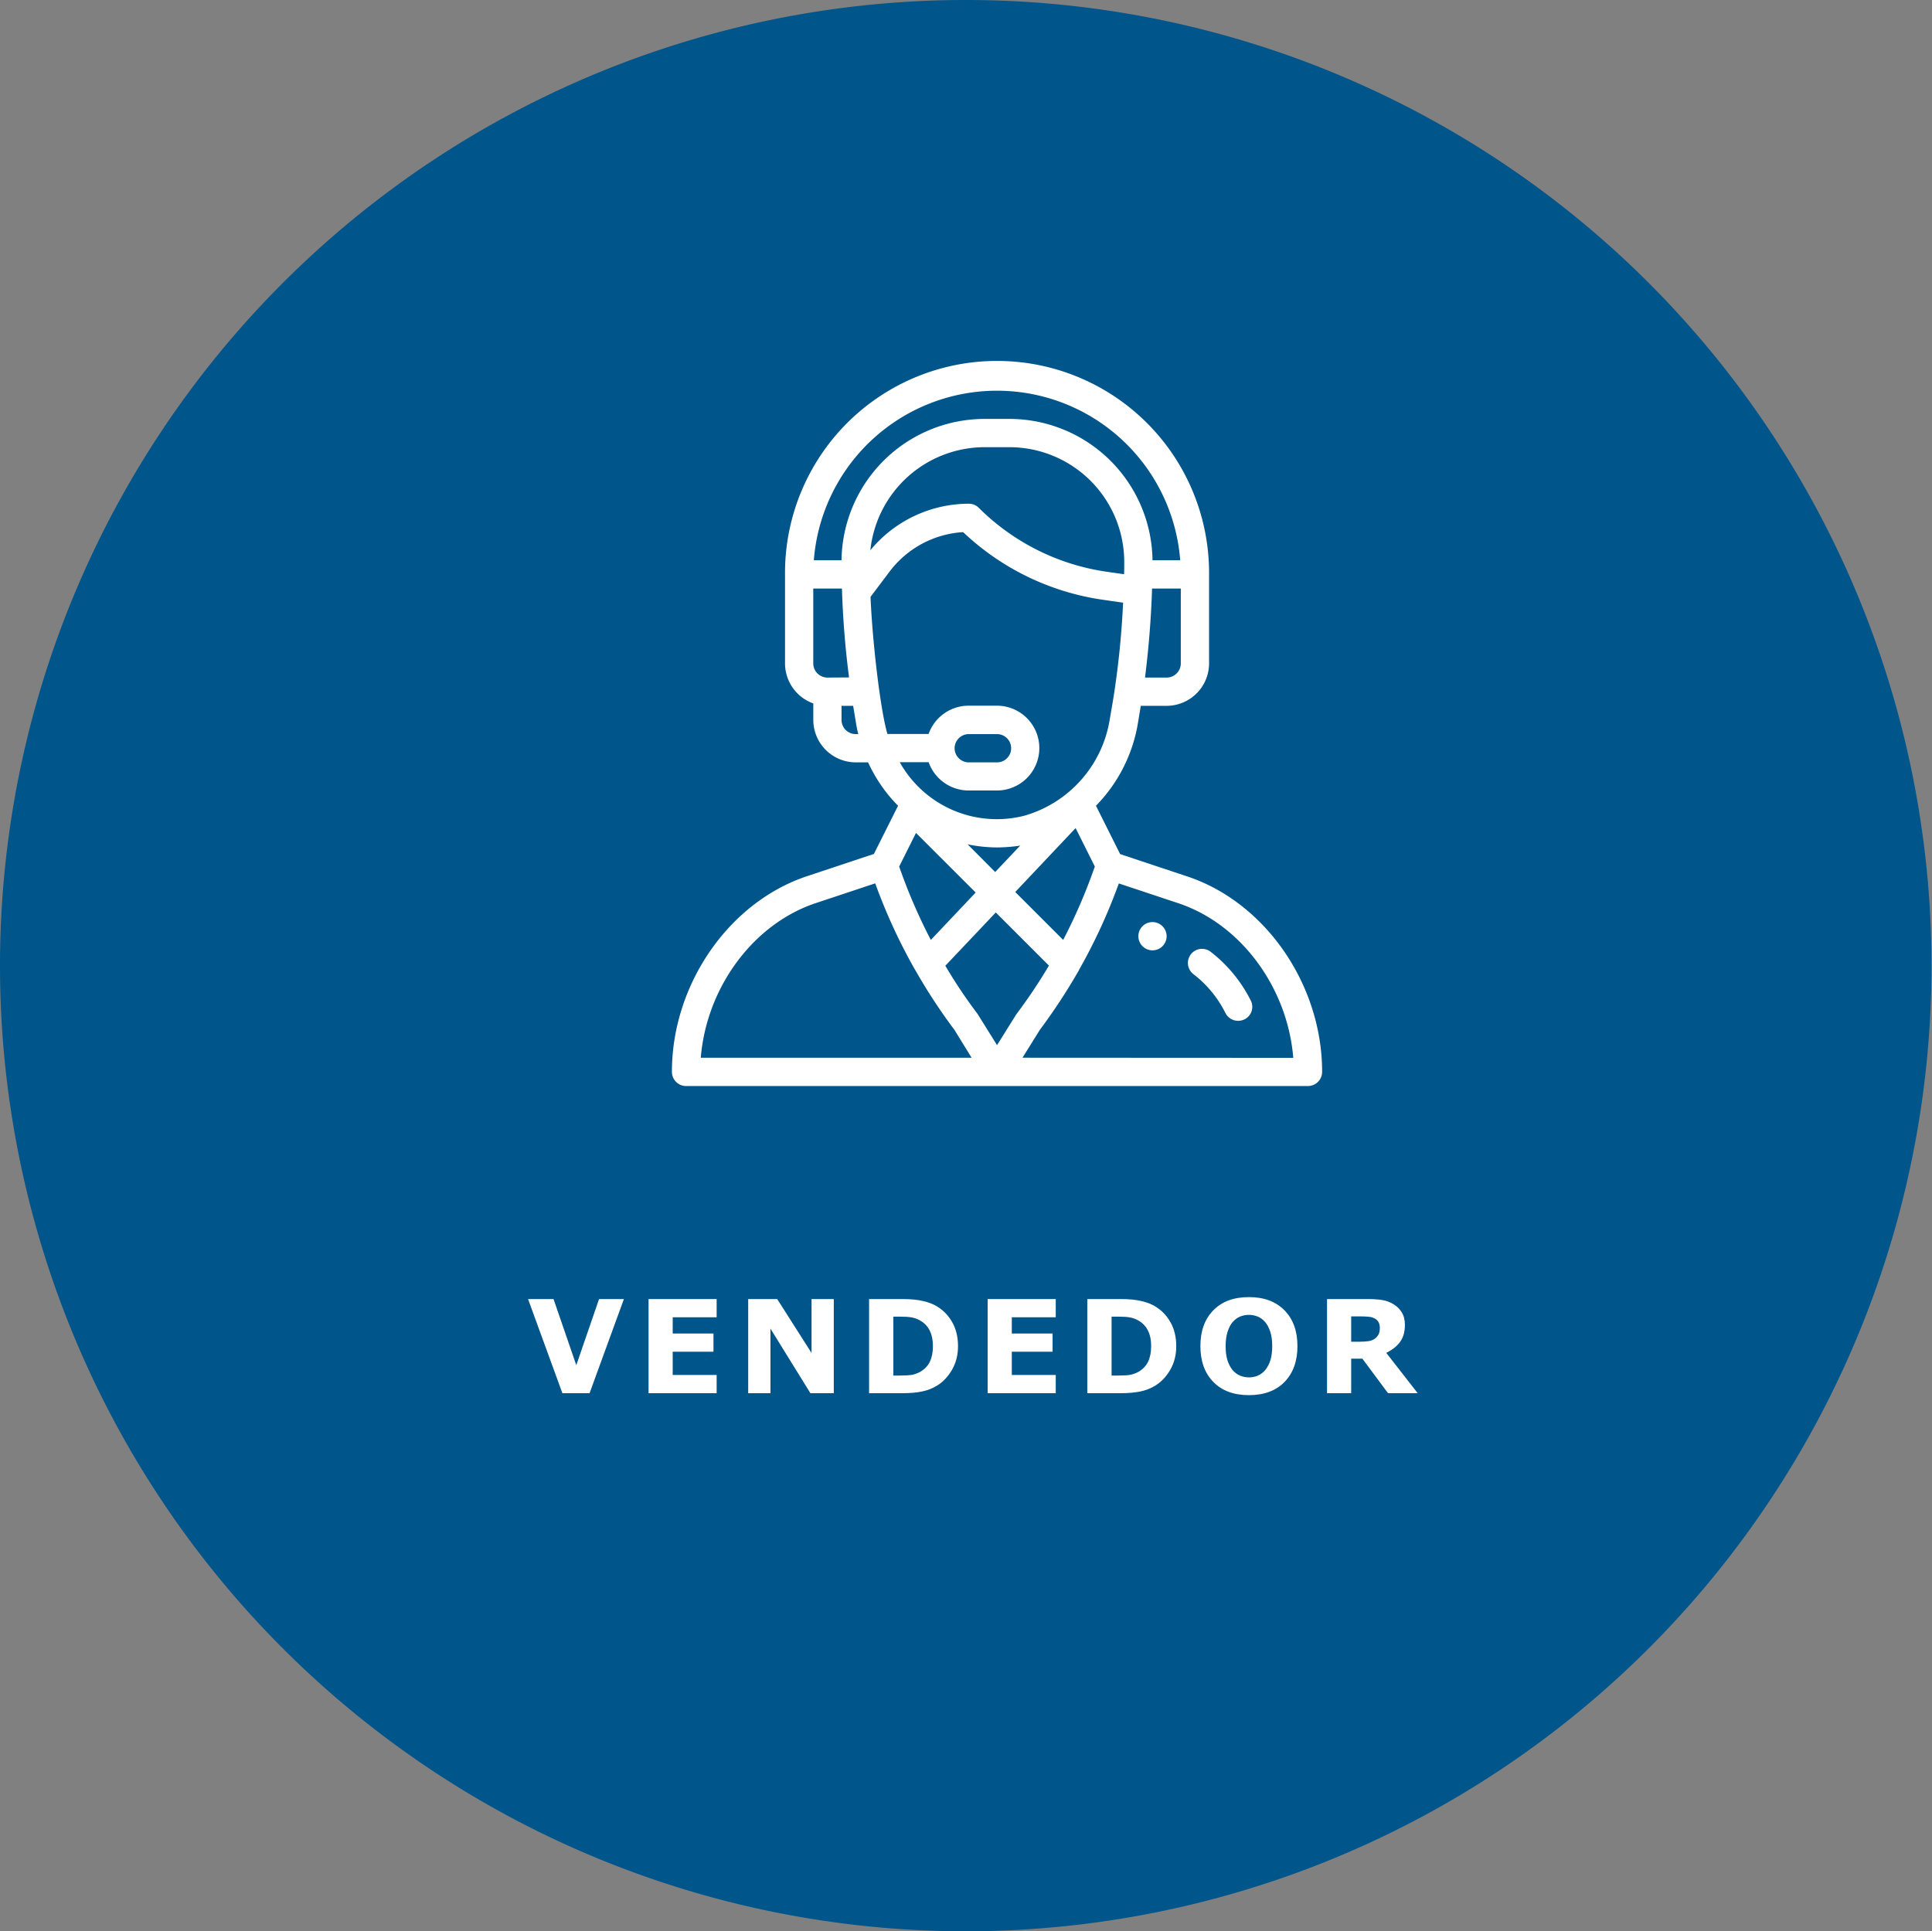 <?xml version="1.0" encoding="UTF-8" standalone="no"?>
<svg
   xmlns:dc="http://purl.org/dc/elements/1.1/"
   xmlns:cc="http://creativecommons.org/ns#"
   xmlns:rdf="http://www.w3.org/1999/02/22-rdf-syntax-ns#"
   xmlns:svg="http://www.w3.org/2000/svg"
   xmlns="http://www.w3.org/2000/svg"
   xmlns:sodipodi="http://sodipodi.sourceforge.net/DTD/sodipodi-0.dtd"
   xmlns:inkscape="http://www.inkscape.org/namespaces/inkscape"
   viewBox="0 0 194 193.949"
   version="1.1"
   id="svg22"
   sodipodi:docname="r5.svg"
   inkscape:version="0.92.3 (2405546, 2018-03-11)">
  <rect x="0" y="0" width="194" height="193.949" fill="#808080" stroke="none"/>

  <sodipodi:namedview
     pagecolor="#ffffff"
     bordercolor="#666666"
     borderopacity="1"
     objecttolerance="10"
     gridtolerance="10"
     guidetolerance="10"
     inkscape:pageopacity="0"
     inkscape:pageshadow="2"
     inkscape:window-width="1600"
     inkscape:window-height="878"
     id="namedview24"
     showgrid="false"
     inkscape:zoom="1.2168147"
     inkscape:cx="97"
     inkscape:cy="96.974503"
     inkscape:window-x="-8"
     inkscape:window-y="-8"
     inkscape:window-maximized="1"
     inkscape:current-layer="svg22" />
  <defs
     id="defs4">
    <style
       id="style2">
            .cls-1{fill:#00558a}.cls-2,.cls-3{fill:#fff}.cls-2{font-size:13px;font-family:Raleway-Bold,Raleway;font-weight:700;letter-spacing:.086em}
        </style>
  </defs>
  <path
     id="Path_3"
     d="M 97,0 A 96.975,96.975 0 1 1 0,96.975 96.987,96.987 0 0 1 97,0 Z"
     class="cls-1"
     data-name="Path 3"
     inkscape:connector-curvature="0"
     style="fill:#00558a" />
  <g
     aria-label="VENDEDOR"
     style="font-weight:700;font-size:13px;font-family:Raleway-Bold, Raleway;letter-spacing:0.086em;fill:#ffffff"
     id="VENDEDOR-2">
    <path
       d="m 62.648,130.46 -3.447,9.452 h -2.729 l -3.447,-9.452 h 2.558 l 2.285,6.64 2.285,-6.64 z"
       style=""
       id="path55" />
    <path
       d="M 71.961,139.912 H 65.125 v -9.452 h 6.836 v 1.828 h -4.412 v 1.631 h 4.094 v 1.828 h -4.094 v 2.336 h 4.412 z"
       style=""
       id="path57" />
    <path
       d="m 83.724,139.912 h -2.349 l -4.012,-6.487 v 6.487 h -2.234 v -9.452 h 2.914 l 3.447,5.415 v -5.415 h 2.234 z"
       style=""
       id="path59" />
    <path
       d="m 96.198,135.196 q 0,1.32 -0.603,2.368 -0.603,1.041 -1.523,1.6 -0.692,0.419 -1.517,0.584 -0.825,0.165 -1.955,0.165 h -3.333 v -9.452 h 3.428 q 1.155,0 1.993,0.197 0.838,0.19 1.409,0.546 0.978,0.597 1.536,1.612 0.565,1.009 0.565,2.38 z m -2.52,-0.019 q 0,-0.933 -0.343,-1.593 -0.336,-0.666 -1.073,-1.041 -0.375,-0.184 -0.768,-0.248 -0.387,-0.07 -1.174,-0.07 H 89.705 v 5.916 h 0.616 q 0.87,0 1.276,-0.076 0.406,-0.083 0.793,-0.292 0.667,-0.381 0.978,-1.016 0.311,-0.641 0.311,-1.581 z"
       style=""
       id="path61" />
    <path
       d="m 106.012,139.912 h -6.836 v -9.452 h 6.836 v 1.828 h -4.412 v 1.631 h 4.094 v 1.828 h -4.094 v 2.336 h 4.412 z"
       style=""
       id="path63" />
    <path
       d="m 118.112,135.196 q 0,1.32 -0.603,2.368 -0.603,1.041 -1.523,1.6 -0.692,0.419 -1.517,0.584 -0.825,0.165 -1.955,0.165 h -3.333 v -9.452 h 3.428 q 1.155,0 1.993,0.197 0.838,0.19 1.409,0.546 0.978,0.597 1.536,1.612 0.565,1.009 0.565,2.38 z m -2.52,-0.019 q 0,-0.933 -0.343,-1.593 -0.336,-0.666 -1.073,-1.041 -0.375,-0.184 -0.768,-0.248 -0.387,-0.07 -1.174,-0.07 h -0.616 v 5.916 h 0.616 q 0.87,0 1.276,-0.076 0.406,-0.083 0.793,-0.292 0.667,-0.381 0.978,-1.016 0.311,-0.641 0.311,-1.581 z"
       style=""
       id="path65" />
    <path
       d="m 130.281,135.189 q 0,2.26 -1.295,3.593 -1.295,1.327 -3.58,1.327 -2.279,0 -3.574,-1.327 -1.295,-1.333 -1.295,-3.593 0,-2.279 1.295,-3.599 1.295,-1.327 3.574,-1.327 2.272,0 3.574,1.327 1.301,1.32 1.301,3.599 z m -3.231,2.393 q 0.355,-0.432 0.527,-1.016 0.171,-0.59 0.171,-1.384 0,-0.851 -0.197,-1.447 -0.197,-0.597 -0.514,-0.965 -0.324,-0.381 -0.749,-0.552 -0.419,-0.171 -0.876,-0.171 -0.463,0 -0.876,0.165 -0.406,0.165 -0.749,0.546 -0.317,0.355 -0.52,0.984 -0.197,0.622 -0.197,1.447 0,0.844 0.19,1.441 0.197,0.59 0.514,0.965 0.317,0.375 0.743,0.552 0.425,0.178 0.895,0.178 0.47,0 0.895,-0.178 0.425,-0.184 0.743,-0.565 z"
       style=""
       id="path67" />
    <path
       d="m 138.553,133.355 q 0,-0.355 -0.146,-0.609 -0.146,-0.254 -0.501,-0.4 -0.248,-0.102 -0.578,-0.121 -0.33,-0.025 -0.768,-0.025 h -0.882 v 2.545 h 0.749 q 0.584,0 0.978,-0.057 0.394,-0.057 0.66,-0.26 0.254,-0.197 0.368,-0.432 0.121,-0.241 0.121,-0.641 z m 3.802,6.557 h -2.977 l -2.577,-3.466 h -1.124 v 3.466 h -2.425 v -9.452 h 4.088 q 0.838,0 1.441,0.095 0.603,0.095 1.13,0.413 0.533,0.317 0.844,0.825 0.317,0.501 0.317,1.263 0,1.047 -0.489,1.708 -0.482,0.66 -1.384,1.098 z"
       style=""
       id="path69" />
  </g>
  <g
     id="Group_2442"
     data-name="Group 2442"
     transform="translate(67.469,36.393)">
    <g
       id="Group_2437"
       data-name="Group 2437"
       transform="translate(46.839,56.207)">
      <g
         id="Group_2436"
         data-name="Group 2436">
        <path
           id="Path_1636"
           d="m 331.419,396 a 1.419,1.419 0 1 0 1.419,1.419 1.424,1.424 0 0 0 -1.419,-1.419 z"
           class="cls-3"
           data-name="Path 1636"
           transform="translate(-330,-396)"
           inkscape:connector-curvature="0"
           style="fill:#ffffff" />
      </g>
    </g>
    <g
       id="Group_2439"
       data-name="Group 2439">
      <g
         id="Group_2438"
         data-name="Group 2438">
        <path
           id="Path_1637"
           d="M 51.75,51.623 45.008,49.38 42.581,44.526 a 15.465,15.465 0 0 0 4.2,-8.218 l 0.3,-1.817 h 2.6 a 4.271,4.271 0 0 0 4.258,-4.258 v -8.942 a 21.291,21.291 0 1 0 -42.581,0 v 8.942 a 4.277,4.277 0 0 0 2.839,4.017 v 1.66 a 4.271,4.271 0 0 0 4.258,4.258 H 19.7 a 15.2,15.2 0 0 0 2.385,3.69 c 0.2,0.227 0.412,0.454 0.625,0.667 l -2.427,4.84 -6.742,2.243 C 5.692,54.234 0,62.495 0,71.253 a 1.424,1.424 0 0 0 1.419,1.419 h 62.453 a 1.424,1.424 0 0 0 1.419,-1.419 C 65.291,62.495 59.6,54.234 51.75,51.623 Z M 51.1,30.233 a 1.424,1.424 0 0 1 -1.419,1.419 h -2.175 c 0.355,-2.8 0.6,-5.763 0.7,-8.7 A 1.377,1.377 0 0 1 48.22,22.711 H 51.1 Z M 15.613,31.652 A 1.424,1.424 0 0 1 14.194,30.233 V 22.71 h 2.881 c 0,0.142 0.014,0.3 0.014,0.44 v 0.014 c 0.1,2.853 0.341,5.748 0.7,8.474 l -2.172,0.014 z m 2.839,5.677 A 1.424,1.424 0 0 1 17.033,35.91 V 34.491 H 18.2 l 0.3,1.817 q 0.085,0.511 0.213,1.022 z m -1.42,-17.458 h -2.781 a 18.45,18.45 0 0 1 36.79,0 H 48.259 A 14.376,14.376 0 0 0 33.923,5.677 H 31.382 A 14.379,14.379 0 0 0 17.032,19.871 Z M 31.382,8.516 h 2.541 A 11.534,11.534 0 0 1 45.42,20.07 c 0,0.44 0,0.837 -0.014,1.192 v 0.014 L 43.632,21.021 A 22.776,22.776 0 0 1 30.815,14.605 1.4,1.4 0 0 0 29.807,14.193 12.831,12.831 0 0 0 19.928,18.863 11.553,11.553 0 0 1 31.382,8.516 Z m -9.737,28.813 c -0.71,-2.37 -1.519,-9.325 -1.7,-13.782 l 1.916,-2.541 a 10,10 0 0 1 7.381,-3.96 25.712,25.712 0 0 0 13.978,6.785 l 2.086,0.3 a 87.406,87.406 0 0 1 -0.837,8.672 c -0.128,0.88 -0.227,1.448 -0.5,3.023 A 12.043,12.043 0 0 1 35.41,45.52 11.16,11.16 0 0 1 22.88,40.154 h 2.9 a 4.263,4.263 0 0 0 4.017,2.839 h 2.839 a 4.258,4.258 0 1 0 0,-8.516 h -2.843 a 4.26,4.26 0 0 0 -4.017,2.839 h -4.13 z M 29.693,48.4 a 14.9,14.9 0 0 0 2.952,0.312 16.078,16.078 0 0 0 2.328,-0.185 l -2.512,2.654 z M 30.502,53.24 26,58 a 55.425,55.425 0 0 1 -3.179,-7.367 l 1.689,-3.378 z m 10.035,-6.472 1.93,3.861 A 55.426,55.426 0 0 1 39.288,58 l -4.812,-4.812 z m -12.15,-8.019 a 1.424,1.424 0 0 1 1.419,-1.419 h 2.839 a 1.419,1.419 0 0 1 0,2.839 h -2.838 a 1.424,1.424 0 0 1 -1.42,-1.42 z M 2.9,69.833 C 3.468,62.807 8.137,56.406 14.439,54.305 l 5.976,-1.987 a 56.28,56.28 0 0 0 4.045,8.758 0.014,0.014 0 0 0 0.014,0.014 56.109,56.109 0 0 0 3.889,5.933 l 1.732,2.81 z M 32.65,68.57 30.72,65.476 c -0.028,-0.028 -0.043,-0.071 -0.071,-0.1 a 50.967,50.967 0 0 1 -3.194,-4.783 l 5.067,-5.351 5.337,5.337 a 54.27,54.27 0 0 1 -3.208,4.8 c -0.075,0.097 0.024,-0.059 -2.005,3.191 z m 2.55,1.263 1.746,-2.8 a 59.267,59.267 0 0 0 3.917,-5.976 c 0,-0.014 0.014,-0.028 0.014,-0.043 a 56.644,56.644 0 0 0 4,-8.687 l 5.976,1.987 c 6.3,2.1 10.972,8.488 11.539,15.528 l -27.2,-0.014 z"
           class="cls-3"
           data-name="Path 1637"
           inkscape:connector-curvature="0"
           style="fill:#ffffff" />
      </g>
    </g>
    <g
       id="Group_2441"
       data-name="Group 2441"
       transform="translate(51.825,58.907)">
      <g
         id="Group_2440"
         data-name="Group 2440">
        <path
           id="Path_1638"
           d="m 371.423,420.2 a 14.252,14.252 0 0 0 -4.017,-4.883 1.417,1.417 0 1 0 -1.732,2.243 11.238,11.238 0 0 1 3.208,3.9 1.435,1.435 0 0 0 1.9,0.639 1.4,1.4 0 0 0 0.641,-1.899 z"
           class="cls-3"
           data-name="Path 1638"
           transform="translate(-365.124,-415.024)"
           inkscape:connector-curvature="0"
           style="fill:#ffffff" />
      </g>
    </g>
  </g>
</svg>
